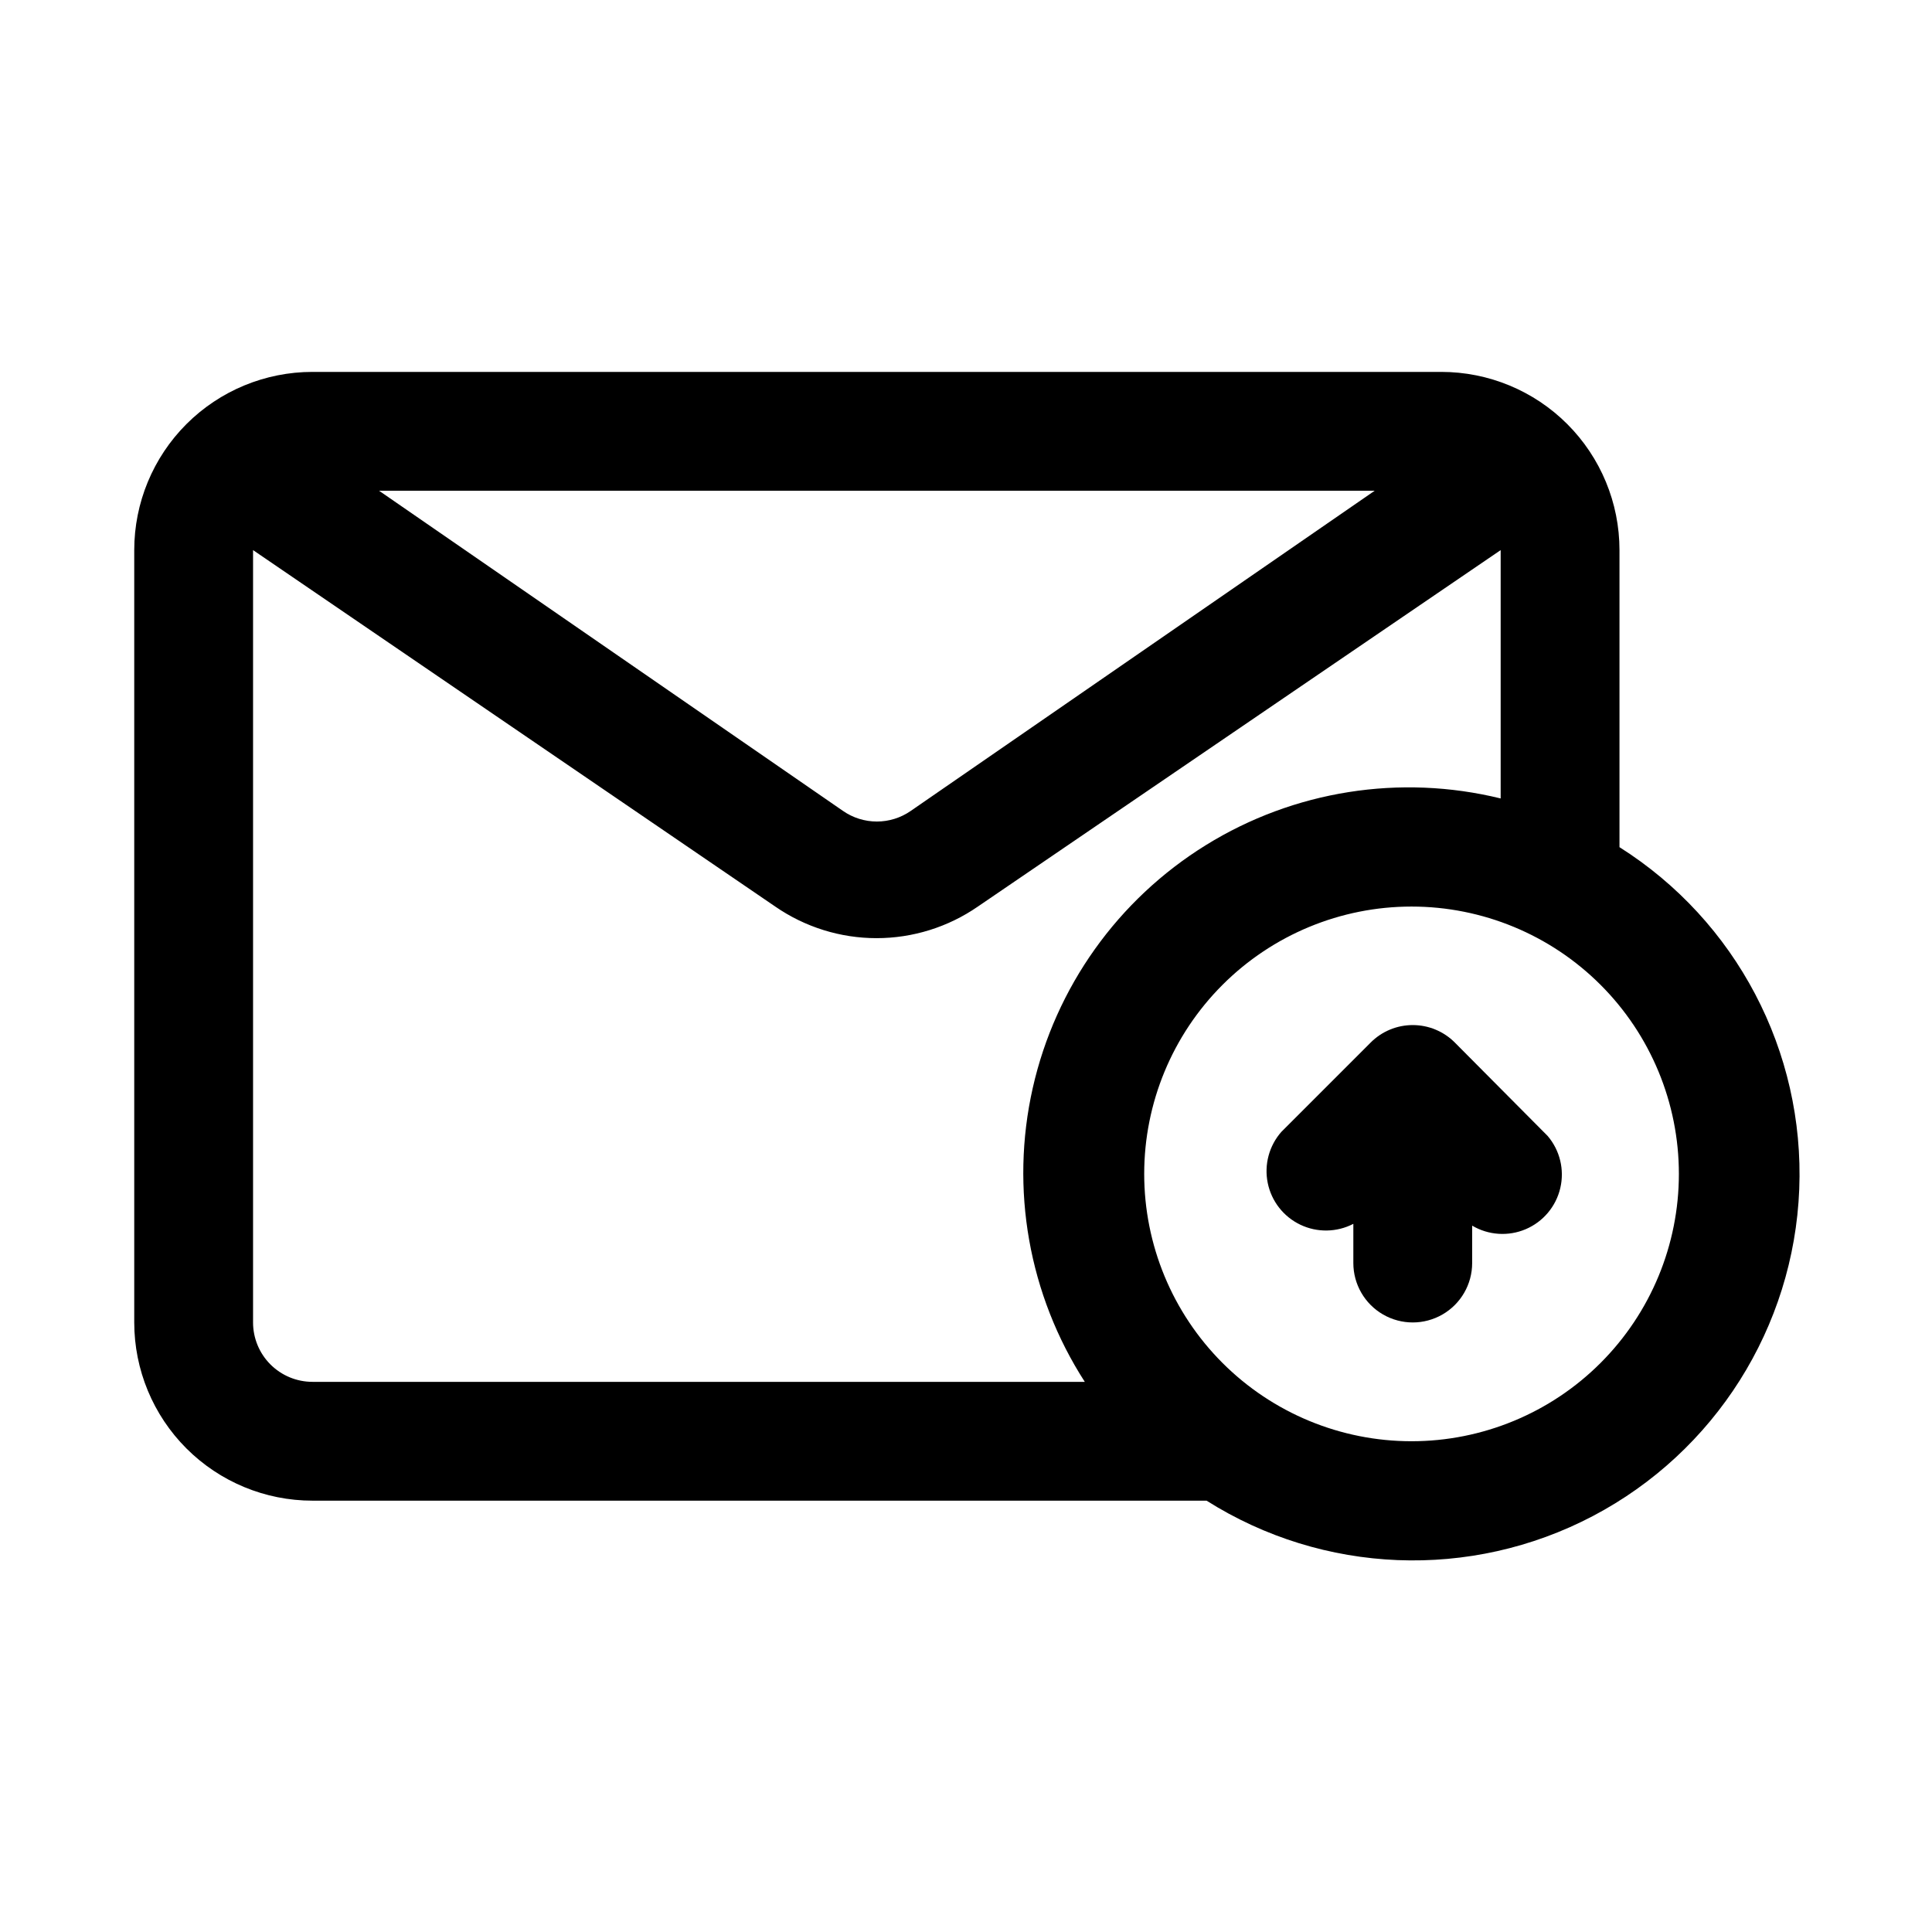 <?xml version="1.0" encoding="UTF-8"?>
<!-- Uploaded to: ICON Repo, www.svgrepo.com, Generator: ICON Repo Mixer Tools -->
<svg fill="#000000" width="800px" height="800px" version="1.1" viewBox="144 144 512 512" xmlns="http://www.w3.org/2000/svg">
 <g>
  <path d="m573.18 368.51v-78.723c0-12.527-4.977-24.539-13.836-33.398-8.855-8.855-20.871-13.832-33.398-13.832h-299.14c-12.523 0-24.539 4.977-33.398 13.832-8.855 8.859-13.832 20.871-13.832 33.398v204.67c0 12.527 4.977 24.543 13.832 33.398 8.859 8.859 20.875 13.836 33.398 13.836h236.95c30.938 19.547 69.949 21.102 102.35 4.086 32.395-17.02 53.25-50.027 54.711-86.594 1.457-36.566-16.699-71.133-47.637-90.676zm-64.867-94.465-122.96 84.859c-2.633 1.828-5.766 2.809-8.973 2.809-3.207 0-6.34-0.98-8.973-2.809l-122.96-84.859zm-297.25 220.41v-204.67l138.39 94.465c7.891 5.449 17.254 8.371 26.844 8.371 9.59 0 18.953-2.922 26.844-8.371l138.55-94.465v65.812c-26.637-6.531-54.781-2.078-78.102 12.355-23.324 14.434-39.863 37.633-45.902 64.387-6.035 26.754-1.066 54.812 13.797 77.863h-204.68c-4.176 0-8.18-1.66-11.133-4.613-2.949-2.949-4.609-6.957-4.609-11.133zm307.01 31.488c-18.789 0-36.809-7.461-50.098-20.75-13.285-13.285-20.75-31.305-20.75-50.098 0-18.789 7.465-36.809 20.75-50.098 13.289-13.285 31.309-20.75 50.098-20.75s36.812 7.465 50.098 20.75c13.285 13.289 20.75 31.309 20.75 50.098 0 18.793-7.465 36.812-20.75 50.098-13.285 13.289-31.309 20.75-50.098 20.75z"/>
  <path d="m529.57 420.31c-2.953-2.981-6.981-4.656-11.176-4.656-4.199 0-8.223 1.676-11.18 4.656l-23.617 23.617c-3.273 3.699-4.621 8.723-3.637 13.566 0.984 4.844 4.184 8.941 8.645 11.07 4.461 2.129 9.66 2.043 14.043-0.234v10.391c0 5.625 3.004 10.824 7.875 13.633 4.871 2.812 10.871 2.812 15.742 0 4.871-2.809 7.871-8.008 7.871-13.633v-9.918c4.312 2.555 9.586 2.906 14.199 0.941 4.609-1.965 8.012-6.008 9.156-10.891 1.145-4.879-0.102-10.016-3.359-13.824z"/>
 </g>
</svg>